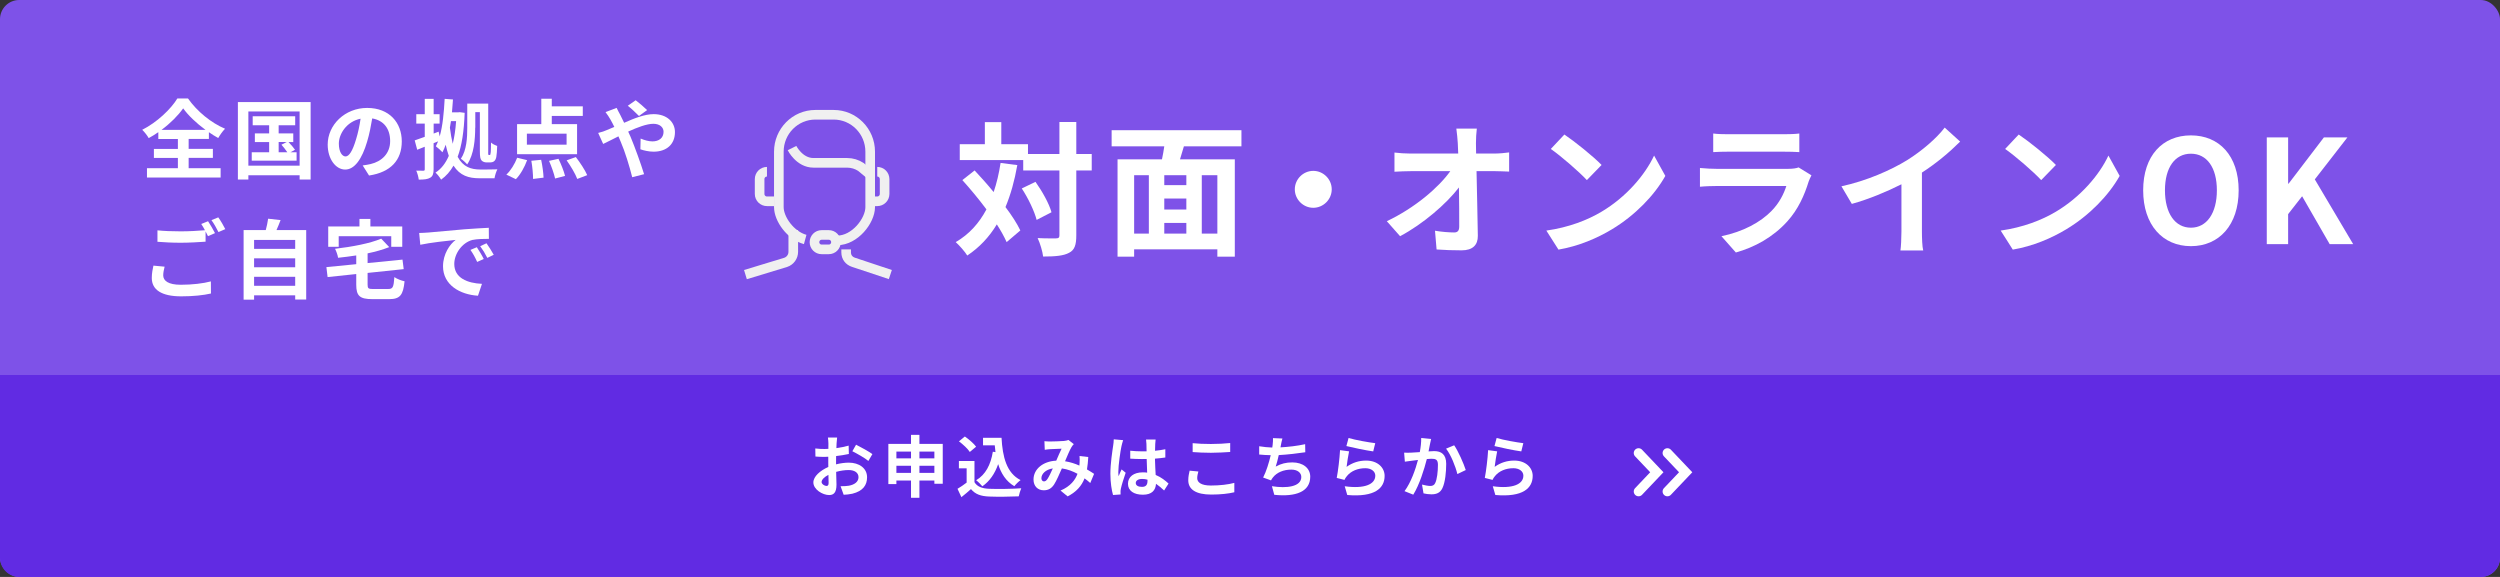 <?xml version="1.0" encoding="UTF-8"?><svg id="_レイヤー_2" xmlns="http://www.w3.org/2000/svg" width="520" height="120" viewBox="0 0 520 120"><rect x="0" y="0" width="520" height="120" fill="#333333" stroke="none"/><defs><style>.cls-1{fill:#612be3;}.cls-2{fill:#fff;}.cls-3{fill:#7e52e8;}.cls-4{stroke:#f0f0f0;}.cls-4,.cls-5{fill:none;stroke-miterlimit:10;stroke-width:2px;}.cls-5{fill-rule:evenodd;stroke:#fff;stroke-linecap:round;}</style></defs><g id="_コンテンツ"><g><rect class="cls-3" y="0" width="520" height="120" rx="4" ry="4"/><path class="cls-1" d="m0,78h520v38c0,2.21-1.79,4-4,4H4c-2.21,0-4-1.79-4-4v-38h0Z"/><g><g><path class="cls-2" d="m211.6,34.34c-.57,3.24-1.38,6.15-2.46,8.73,1.32,1.74,2.4,3.42,3.09,4.86l-2.85,2.43c-.48-1.08-1.17-2.34-2.04-3.69-1.59,2.64-3.63,4.8-6.15,6.48-.42-.72-1.65-2.13-2.4-2.79,2.79-1.62,4.86-3.93,6.39-6.81-1.59-2.13-3.36-4.26-5.01-6.09l2.55-2.01c1.29,1.38,2.67,2.91,3.96,4.5.63-1.86,1.11-3.87,1.44-6.06l3.48.45Zm15.48,1.11h-3.21v13.5c0,2.01-.36,3.06-1.5,3.63-1.14.63-2.91.78-5.4.78-.12-1.05-.63-2.76-1.14-3.84,1.68.09,3.3.06,3.81.06.54,0,.72-.15.72-.63v-13.5h-7.53v-2.16h-13.2v-3.3h5.22v-4.59h3.42v4.59h5.55v2.04h6.54v-6.66h3.51v6.66h3.21v3.42Zm-11.7,2.37c1.41,1.98,2.85,4.56,3.33,6.33l-3.09,1.59c-.45-1.77-1.74-4.5-3.09-6.54l2.85-1.38Z"/><path class="cls-2" d="m246.25,30.44c-.27.93-.57,1.83-.81,2.7h11.4v20.25h-3.63v-1.53h-17.31v1.53h-3.45v-20.25h9.24c.18-.87.36-1.8.48-2.7h-10.95v-3.36h27v3.36h-11.97Zm-10.35,18.15h3.06v-12.15h-3.06v12.15Zm10.86-12.15h-4.59v2.07h4.59v-2.07Zm0,4.86h-4.59v2.28h4.59v-2.28Zm-4.59,7.29h4.59v-2.22h-4.59v2.22Zm11.04-12.15h-3.24v12.15h3.24v-12.15Z"/><path class="cls-2" d="m273.16,35.54c2.1,0,3.84,1.74,3.84,3.84s-1.74,3.84-3.84,3.84-3.84-1.74-3.84-3.84,1.74-3.84,3.84-3.84Z"/><path class="cls-2" d="m310.78,31.94c.99,0,2.4-.12,3.12-.24v3.99c-.96-.03-2.1-.09-2.91-.09h-3.87c.09,4.38.21,9.39.27,13.44.03,1.92-1.08,3.03-3.36,3.03-1.83,0-3.51-.06-5.22-.18l-.33-3.9c1.35.24,2.97.36,3.99.36.75,0,1.05-.39,1.05-1.26,0-2.01,0-5.01-.06-8.1-2.64,3.45-7.5,7.62-12.24,10.14l-2.76-3.12c5.82-2.76,10.77-6.99,13.2-10.41h-8.19c-1.08,0-2.37.06-3.42.12v-3.99c.87.12,2.31.21,3.33.21h9.93c-.03-.78-.06-1.5-.09-2.16-.06-.87-.15-1.98-.3-3.03h4.26c-.12.93-.18,2.1-.18,3.03l.03,2.16h3.75Z"/><path class="cls-2" d="m333.13,44.03c5.1-3.03,9.03-7.62,10.92-11.67l2.34,4.23c-2.28,4.05-6.27,8.19-11.1,11.1-3.03,1.83-6.9,3.51-11.13,4.23l-2.52-3.96c4.68-.66,8.58-2.19,11.49-3.93Zm0-9.72l-3.06,3.15c-1.56-1.68-5.31-4.95-7.5-6.48l2.82-3c2.1,1.41,6,4.53,7.74,6.33Z"/><path class="cls-2" d="m376.78,36.47c-.21.39-.45.93-.57,1.26-.9,2.91-2.19,5.82-4.44,8.31-3.03,3.36-6.87,5.4-10.71,6.48l-3-3.39c4.53-.93,8.13-2.91,10.41-5.25,1.62-1.65,2.55-3.51,3.09-5.19h-14.49c-.72,0-2.22.03-3.48.15v-3.9c1.26.12,2.55.18,3.48.18h14.85c.96,0,1.77-.12,2.19-.3l2.67,1.65Zm-20.43-8.7c.84.12,2.1.15,3.12.15h11.55c.93,0,2.4-.03,3.24-.15v3.87c-.81-.06-2.22-.09-3.3-.09h-11.49c-.96,0-2.25.03-3.12.09v-3.87Z"/><path class="cls-2" d="m399.76,48.17c0,1.32.06,3.18.27,3.93h-4.74c.12-.72.21-2.61.21-3.93v-9.84c-3.09,1.56-6.84,3.12-10.32,4.08l-2.16-3.66c5.25-1.14,10.29-3.36,13.65-5.43,3.03-1.89,6.15-4.56,7.83-6.78l3.21,2.91c-2.28,2.28-4.98,4.53-7.95,6.45v12.27Z"/><path class="cls-2" d="m427.63,44.03c5.1-3.03,9.03-7.62,10.92-11.67l2.34,4.23c-2.28,4.05-6.27,8.19-11.1,11.1-3.03,1.83-6.9,3.51-11.13,4.23l-2.52-3.96c4.68-.66,8.58-2.19,11.49-3.93Zm0-9.72l-3.06,3.15c-1.56-1.68-5.31-4.95-7.5-6.48l2.82-3c2.1,1.41,6,4.53,7.74,6.33Z"/><path class="cls-2" d="m445.78,39.59c0-7.23,4.05-11.43,9.93-11.43s9.93,4.23,9.93,11.43-4.05,11.61-9.93,11.61-9.93-4.41-9.93-11.61Zm15.33,0c0-4.77-2.1-7.62-5.4-7.62s-5.4,2.85-5.4,7.62,2.1,7.77,5.4,7.77,5.4-3.03,5.4-7.77Z"/><path class="cls-2" d="m471.49,28.58h4.44v9.63h.09l7.35-9.63h4.89l-6.78,8.73,7.98,13.47h-4.89l-5.73-9.96-2.91,3.72v6.24h-4.44v-22.2Z"/></g><g><path class="cls-2" d="m39.23,34.99h6.66v1.93h-15.32v-1.93h6.43v-2.14h-4.99v-1.87h4.99v-2.07h-4.07v-1.42c-.65.45-1.31.87-2,1.24-.27-.5-.87-1.28-1.35-1.73,3.08-1.55,5.98-4.32,7.31-6.52h2.21c1.93,2.74,4.86,5.1,7.71,6.3-.56.58-1.03,1.26-1.42,1.93-.65-.36-1.3-.76-1.94-1.21v1.4h-4.21v2.07h5.04v1.87h-5.04v2.14Zm3.51-7.98c-1.87-1.37-3.6-3.01-4.64-4.47-1.03,1.46-2.63,3.08-4.5,4.47h9.15Z"/><path class="cls-2" d="m64.61,21.23v16.12h-2.29v-.9h-10.66v.9h-2.18v-16.12h15.12Zm-2.29,13.23v-11.27h-10.66v11.27h10.66Zm-.63-2.79v1.75h-9.33v-1.75h3.62v-2.12h-2.97v-1.8h2.97v-1.69h-3.42v-1.87h8.84v1.87h-3.44v1.69h3.04v1.8h-.99c.49.5,1.06,1.17,1.35,1.6l-.94.52h1.26Zm-3.73,0h1.8c-.31-.49-.81-1.1-1.22-1.57l1.1-.56h-1.68v2.12Z"/><path class="cls-2" d="m75.44,34.41c.68-.09,1.19-.18,1.66-.29,2.29-.54,4.05-2.18,4.05-4.77s-1.33-4.3-3.73-4.72c-.25,1.51-.56,3.17-1.06,4.84-1.06,3.6-2.61,5.8-4.56,5.8s-3.64-2.18-3.64-5.19c0-4.11,3.58-7.63,8.21-7.63s7.2,3.08,7.2,6.97-2.3,6.41-6.81,7.09l-1.33-2.11Zm-1.39-5.4c.41-1.31.74-2.85.95-4.32-2.95.61-4.52,3.21-4.52,5.17,0,1.8.72,2.68,1.39,2.68.74,0,1.46-1.12,2.18-3.53Z"/><path class="cls-2" d="m96.65,23.46c-.14,3.85-.59,6.84-1.46,9.15,1.15,2.12,2.74,2.63,4.68,2.65.59,0,2.9,0,3.58-.04-.25.47-.52,1.35-.59,1.86h-3.11c-2.27,0-4.07-.54-5.42-2.63-.68,1.21-1.53,2.16-2.58,2.92-.27-.47-.77-1.13-1.17-1.47,1.17-.74,2.09-1.91,2.77-3.48-.23-.68-.45-1.44-.65-2.32-.2.58-.41,1.1-.67,1.57-.27-.32-.97-.95-1.37-1.24.16-.32.32-.67.47-1.03l-.94.38v5.42c0,.94-.18,1.46-.7,1.76-.52.32-1.26.4-2.39.4-.05-.5-.27-1.33-.52-1.87.63.02,1.28.02,1.48.02.22,0,.29-.07.29-.31v-4.68l-1.57.63-.52-1.95c.59-.2,1.31-.45,2.09-.74v-2.75h-1.76v-1.96h1.76v-3.19h1.85v3.19h1.24v1.96h-1.24v2.07l1.04-.4.22.99c.63-2.2.88-4.99,1.03-7.81l1.73.13c-.05.9-.12,1.8-.21,2.68h1.28l.31-.04,1.06.14Zm-2.85,1.73c-.07.47-.14.92-.22,1.37.16,1.3.36,2.39.59,3.35.34-1.39.58-2.95.7-4.72h-1.08Zm5.04,1.38c0,2.3-.23,5.56-1.67,7.63-.27-.34-.95-.97-1.31-1.17,1.22-1.82,1.33-4.45,1.33-6.46v-5.02h4.36v9.83c0,.43-.02.7.02.77.02.07.07.09.13.09h.13c.07,0,.13-.02.16-.09s.05-.21.09-.54c.02-.34.05-1.04.05-1.96.32.29.83.56,1.28.72-.02.85-.09,1.89-.18,2.3-.09.41-.23.68-.45.86-.23.2-.56.25-.86.25h-.74c-.34,0-.74-.11-1.01-.4-.25-.3-.36-.65-.36-2.05v-8.01h-.95v3.24Z"/><path class="cls-2" d="m105.32,36.32c.88-.79,1.75-2.21,2.25-3.51l2.07.5c-.52,1.44-1.39,3.01-2.34,3.96l-1.98-.95Zm14.71-4.25h-12.48v-6.25h5.04v-5.29h2.18v1.58h6.45v2h-6.45v1.71h5.26v6.25Zm-2.18-4.27h-8.26v2.29h8.26v-2.29Zm-5.29,5.44c.27,1.22.47,2.77.5,3.71l-2.18.27c0-.94-.14-2.54-.36-3.78l2.03-.2Zm3.6-.21c.56,1.13,1.15,2.63,1.37,3.56l-2.07.54c-.2-.94-.74-2.49-1.26-3.67l1.96-.43Zm3.62-.36c.86,1.13,1.91,2.7,2.36,3.76l-2.07.79c-.38-1.03-1.35-2.67-2.21-3.87l1.93-.69Z"/><path class="cls-2" d="m128.27,22.46c.16.32.52,1.06.72,1.39.27.52.56,1.1.83,1.69,2.16-.96,4.32-1.8,6.14-1.8,2.77,0,4.43,1.67,4.43,3.74,0,2.5-1.71,4.07-4.45,4.07-.95,0-2.07-.25-2.74-.5l.05-2.23c.79.34,1.69.59,2.45.59,1.37,0,2.32-.72,2.32-2,0-.92-.77-1.66-2.12-1.66s-3.33.74-5.24,1.62l.5,1.1c.83,1.95,2.2,5.76,2.81,7.76l-2.47.63c-.56-2.23-1.48-5.28-2.4-7.4l-.47-1.1c-1.28.63-2.41,1.24-3.17,1.58l-1.04-2.29c.68-.16,1.48-.43,1.76-.58.52-.2,1.06-.43,1.6-.67-.27-.54-.52-1.04-.79-1.51-.25-.45-.68-1.1-1.04-1.57l2.3-.88Zm4.63,1.66c-.63-.63-1.62-1.6-2.32-2.12l1.64-1.15c.65.49,1.75,1.42,2.38,2.05l-1.69,1.22Z"/><path class="cls-2" d="m34.24,55.47c-.16.65-.29,1.21-.29,1.8,0,1.13,1.06,1.96,3.64,1.96,2.41,0,4.68-.27,6.27-.7l.02,2.52c-1.55.36-3.69.59-6.19.59-4.09,0-6.12-1.37-6.12-3.82,0-1.03.2-1.89.34-2.57l2.34.22Zm9.04-9.45c.45.67,1.1,1.8,1.44,2.47l-1.46.63c-.14-.29-.32-.63-.5-.99v2.14c-1.24.09-3.46.22-5.15.22-1.87,0-3.42-.09-4.86-.2v-2.38c1.31.14,2.97.21,4.84.21,1.71,0,3.67-.11,5.04-.23-.25-.47-.52-.94-.77-1.3l1.42-.58Zm2.12-.81c.49.67,1.15,1.82,1.46,2.45l-1.42.61c-.38-.76-.95-1.8-1.46-2.48l1.42-.58Z"/><path class="cls-2" d="m63.69,47.85v14.46h-2.29v-.88h-8.55v.9h-2.18v-14.48h4.61c.2-.77.4-1.64.49-2.36l2.59.29c-.27.72-.56,1.42-.85,2.07h6.18Zm-10.84,2.05v1.86h8.55v-1.86h-8.55Zm0,3.84v1.85h8.55v-1.85h-8.55Zm8.55,5.71v-1.87h-8.55v1.87h8.55Z"/><path class="cls-2" d="m80.75,60.11c.97,0,1.13-.38,1.28-2.48.49.38,1.48.74,2.12.88-.29,2.9-.96,3.71-3.22,3.71h-3.48c-2.63,0-3.35-.69-3.35-2.99v-2.23l-5.96.63-.25-2.07,6.21-.61v-1.82c-1.28.2-2.56.36-3.78.49-.07-.54-.38-1.39-.63-1.87,3.51-.41,7.29-1.12,9.6-2.11l1.67,1.76c-1.31.52-2.86.96-4.5,1.3v2.02l7.26-.72.25,1.98-7.51.79v2.43c0,.81.16.92,1.22.92h3.06Zm-10.3-8.77h-2.18v-4.23h6.5v-1.57h2.27v1.57h6.63v4.23h-2.29v-2.21h-10.93v2.21Z"/><path class="cls-2" d="m88.92,48.38c1.49-.13,4.45-.4,7.71-.69,1.84-.14,3.78-.25,5.04-.31l.02,2.3c-.95,0-2.48.02-3.44.23-2.16.58-3.76,2.88-3.76,4.99,0,2.94,2.74,4,5.76,4.14l-.83,2.47c-3.75-.23-7.27-2.25-7.27-6.12,0-2.57,1.42-4.59,2.63-5.49-1.55.16-5.29.56-7.36,1.01l-.23-2.45c.72-.02,1.4-.05,1.75-.09Zm11.7,5.49l-1.37.61c-.45-.99-.83-1.69-1.4-2.5l1.33-.56c.43.65,1.1,1.73,1.44,2.45Zm2.09-.88l-1.35.65c-.49-.97-.9-1.64-1.48-2.43l1.31-.61c.45.63,1.13,1.69,1.51,2.4Z"/></g><g><path class="cls-4" d="m173.88,50.37c0,.83-.67,1.5-1.49,1.5h-1.49c-.83,0-1.49-.67-1.49-1.5h0c0-.83.67-1.5,1.49-1.5h1.49c.83,0,1.49.67,1.49,1.5h0Z"/><path class="cls-4" d="m182.47,35.72c.85,0,1.53.69,1.53,1.54v3.08c0,.85-.69,1.53-1.53,1.53h-1.47"/><path class="cls-4" d="m159.53,35.72c-.85,0-1.53.69-1.53,1.54v3.08c0,.85.69,1.53,1.53,1.53h1.47"/><path class="cls-4" d="m165,47.87v4.51c0,.99-.63,1.87-1.57,2.19l-8.38,2.55"/><path class="cls-4" d="m176,51.87v.63c0,.99.59,1.75,1.53,2.06l7.66,2.55"/><path class="cls-4" d="m180.82,36.18l-1.76-1.46c-.85-.55-1.84-.85-2.85-.85h-7.01c-2.93,0-4.46-3.07-4.46-3.07"/><path class="cls-4" d="m167.48,49.81c-3.05-.83-5.48-4.26-5.48-6.73v-11.53c0-4.24,3.4-7.68,7.6-7.68h3.8c4.2,0,7.6,3.44,7.6,7.68v11.53c0,2.83-3.19,6.92-6.84,6.92"/></g></g><g><g><path class="cls-2" d="m173.88,96.59c.94-.24,1.89-.36,2.66-.36,2.13,0,3.81,1.13,3.81,3.04,0,1.64-.85,2.87-3.05,3.42-.64.14-1.27.2-1.82.22l-.64-1.78c.63,0,1.22-.01,1.71-.1,1.12-.2,2.02-.77,2.02-1.78,0-.94-.84-1.48-2.04-1.48-.85,0-1.75.14-2.61.38.03,1.11.07,2.17.07,2.65,0,1.72-.63,2.17-1.53,2.17-1.36,0-3.28-1.16-3.28-2.63,0-1.22,1.41-2.47,3.11-3.21-.01-.32-.01-.64-.01-.97v-1.16c-.27.01-.52.03-.74.03-.63,0-1.33-.01-1.93-.07l-.03-1.68c.81.1,1.42.11,1.92.11.25,0,.52-.01.8-.03.01-.49.01-.9.01-1.13,0-.29-.06-.97-.1-1.22h1.91c-.03.25-.08.85-.11,1.2-.01.31-.03.64-.04,1,.91-.13,1.82-.31,2.55-.52l.04,1.74c-.78.18-1.74.32-2.65.43-.01.42-.01.84-.01,1.25v.49Zm-1.53,3.89c0-.35-.01-.98-.04-1.71-.85.43-1.42,1.01-1.42,1.5,0,.42.64.81,1.01.81.25,0,.45-.13.45-.6Zm5.71-7.98c1.06.52,2.68,1.43,3.4,1.95l-.84,1.43c-.66-.58-2.47-1.6-3.33-2.02l.77-1.36Z"/><path class="cls-2" d="m196.09,92.33v8.29h-1.74v-.67h-3.11v3.59h-1.75v-3.59h-3.04v.74h-1.67v-8.36h4.71v-1.88h1.75v1.88h4.85Zm-9.64,1.6v1.41h3.04v-1.41h-3.04Zm3.04,4.43v-1.48h-3.04v1.48h3.04Zm1.75-4.43v1.41h3.11v-1.41h-3.11Zm3.11,4.43v-1.48h-3.11v1.48h3.11Z"/><path class="cls-2" d="m202.69,100.3c.57.94,1.62,1.32,3.08,1.37,1.64.07,4.79.03,6.65-.11-.18.39-.43,1.21-.52,1.68-1.68.08-4.5.11-6.16.04-1.72-.07-2.87-.46-3.78-1.55-.62.55-1.23,1.09-1.99,1.68l-.81-1.74c.59-.35,1.29-.81,1.9-1.29v-2.96h-1.61v-1.53h3.24v4.4Zm-.97-6.29c-.43-.67-1.43-1.6-2.26-2.21l1.23-1.01c.84.59,1.86,1.46,2.34,2.12l-1.32,1.11Zm5.34.03c-.06-.46-.11-.94-.15-1.41h-2.44v-1.57h3.85c.21,3.96,1.05,7.34,3.96,8.8-.39.28-1,.87-1.3,1.27-1.72-1.02-2.75-2.63-3.36-4.59-.7,2-1.76,3.54-3.29,4.61-.25-.32-.9-.97-1.29-1.26,1.96-1.16,3.04-3.25,3.47-5.93l.55.08Z"/><path class="cls-2" d="m226.78,100.47c-.36-.32-.77-.66-1.19-.97-.62,1.57-1.67,2.79-3.52,3.75l-1.48-1.21c2.1-.9,3.07-2.23,3.53-3.49-.98-.53-2.07-.95-3.25-1.12-.52,1.19-1.12,2.56-1.61,3.33-.55.84-1.21,1.22-2.16,1.22-1.22,0-2.13-.84-2.13-2.24,0-2.14,1.95-3.8,4.73-3.92.39-.9.78-1.83,1.11-2.49-.55.01-1.74.06-2.37.1-.29.01-.78.07-1.13.13l-.07-1.79c.36.04.84.06,1.15.06.78,0,2.27-.06,2.91-.11.34-.03.7-.11.94-.21l1.11.87c-.2.21-.35.39-.46.59-.36.59-.87,1.79-1.36,2.97,1.08.17,2.09.5,2.98.9.01-.17.03-.32.04-.48.03-.53.04-1.06-.01-1.51l1.82.21c-.06.92-.13,1.79-.27,2.58.57.32,1.08.66,1.48.92l-.8,1.92Zm-7.79-3.04c-1.54.24-2.38,1.18-2.38,2.04,0,.39.24.66.52.66s.48-.13.73-.48c.35-.52.74-1.37,1.13-2.23Z"/><path class="cls-2" d="m233.61,91.56c-.11.28-.28.98-.34,1.23-.21.92-.66,3.98-.66,5.37,0,.28.01.62.06.9.18-.49.41-.95.62-1.42l.85.69c-.39,1.13-.84,2.55-1,3.31-.04.2-.08.49-.07.64,0,.14,0,.38.01.57l-1.57.11c-.28-.97-.55-2.55-.55-4.43,0-2.1.41-4.72.57-5.79.06-.39.13-.92.13-1.36l1.93.17Zm8.52,10.46c-.58-.55-1.13-1.01-1.68-1.39-.08,1.32-.84,2.27-2.72,2.27s-3.11-.81-3.11-2.27,1.19-2.38,3.08-2.38c.32,0,.63.01.91.06-.04-.85-.08-1.86-.1-2.84-.34.01-.67.01-1,.01-.81,0-1.6-.03-2.42-.08v-1.65c.8.08,1.6.13,2.42.13.32,0,.66,0,.98-.01-.01-.69-.01-1.25-.03-1.54,0-.21-.04-.63-.08-.91h1.99c-.04.27-.07.6-.08.9-.01.31-.04.83-.04,1.44.76-.08,1.48-.18,2.14-.32v1.72c-.67.1-1.4.18-2.16.24.03,1.34.1,2.45.15,3.39,1.16.48,2.03,1.19,2.68,1.79l-.94,1.46Zm-3.45-2.25c-.36-.1-.74-.15-1.12-.15-.79,0-1.32.32-1.32.84,0,.56.56.81,1.29.81.85,0,1.15-.45,1.15-1.26v-.24Z"/><path class="cls-2" d="m249.26,98.06c-.13.5-.24.94-.24,1.4,0,.88.84,1.53,2.84,1.53,1.88,0,3.64-.21,4.88-.55v1.95c-1.19.29-2.86.48-4.8.48-3.18,0-4.78-1.06-4.78-2.97,0-.81.17-1.48.28-2l1.82.17Zm-1.18-5.88c1.04.11,2.33.17,3.78.17,1.37,0,2.96-.08,4.02-.2v1.86c-.97.07-2.69.17-4.01.17-1.46,0-2.66-.07-3.8-.15v-1.85Z"/><path class="cls-2" d="m271.49,94.07c-1.44.22-3.64.49-5.51.59-.18.84-.41,1.72-.63,2.39,1.12-.62,2.17-.87,3.45-.87,2.24,0,3.73,1.21,3.73,2.97,0,3.12-3,4.24-7.48,3.77l-.49-1.79c3.04.49,6.11.13,6.11-1.92,0-.83-.73-1.53-2.07-1.53-1.6,0-3.01.57-3.84,1.64-.15.18-.25.36-.39.6l-1.64-.59c.66-1.27,1.22-3.12,1.58-4.65-.88-.01-1.69-.07-2.4-.14v-1.72c.83.14,1.88.25,2.72.27.03-.21.07-.39.08-.56.07-.6.08-.94.07-1.4l1.96.08c-.15.49-.22.95-.32,1.42l-.08.42c1.58-.08,3.46-.29,5.13-.66l.03,1.68Z"/><path class="cls-2" d="m280.07,97.12c1.26-.91,2.63-1.32,4.08-1.32,2.44,0,3.85,1.5,3.85,3.18,0,2.54-2,4.48-7.77,3.98l-.53-1.82c4.16.59,6.36-.43,6.36-2.2,0-.9-.85-1.55-2.07-1.55-1.57,0-2.96.57-3.82,1.62-.25.31-.41.53-.52.81l-1.61-.41c.27-1.36.6-4.06.69-5.78l1.88.25c-.18.77-.42,2.44-.52,3.24Zm.43-6.02c1.32.41,4.33.94,5.55,1.08l-.42,1.71c-1.4-.18-4.5-.83-5.58-1.11l.45-1.68Z"/><path class="cls-2" d="m297.67,91.31c-.08.36-.18.8-.25,1.15-.07.42-.18.92-.28,1.43.46-.03.88-.06,1.16-.06,1.47,0,2.51.66,2.51,2.65,0,1.64-.2,3.85-.79,5.06-.46.97-1.23,1.28-2.28,1.28-.53,0-1.19-.08-1.65-.2l-.31-1.83c.53.15,1.33.29,1.7.29.46,0,.83-.14,1.04-.6.39-.77.57-2.42.57-3.8,0-1.11-.48-1.26-1.36-1.26-.22,0-.56.03-.95.06-.53,2.1-1.54,5.36-2.82,7.41l-1.82-.73c1.36-1.82,2.3-4.59,2.8-6.49-.49.06-.92.11-1.19.15-.39.04-1.11.14-1.54.21l-.15-1.88c.5.04.97.01,1.47,0,.43-.01,1.09-.06,1.79-.11.2-1.06.31-2.07.29-2.94l2.06.21Zm4.79,1.3c.84,1.19,2,3.84,2.42,5.16l-1.75.83c-.36-1.54-1.36-4.05-2.35-5.28l1.68-.7Z"/><path class="cls-2" d="m310.87,97.12c1.26-.91,2.63-1.32,4.08-1.32,2.44,0,3.85,1.5,3.85,3.18,0,2.54-2,4.48-7.77,3.98l-.53-1.82c4.16.59,6.36-.43,6.36-2.2,0-.9-.85-1.55-2.07-1.55-1.57,0-2.96.57-3.82,1.62-.25.31-.41.53-.52.81l-1.61-.41c.27-1.36.6-4.06.69-5.78l1.88.25c-.18.77-.42,2.44-.52,3.24Zm.43-6.02c1.32.41,4.33.94,5.55,1.08l-.42,1.71c-1.4-.18-4.5-.83-5.58-1.11l.45-1.68Z"/></g><g><polyline class="cls-5" points="340.82 102.23 344.62 98.23 340.82 94.23"/><polyline class="cls-5" points="346.82 102.23 350.62 98.23 346.82 94.23"/></g></g></g></g></svg>